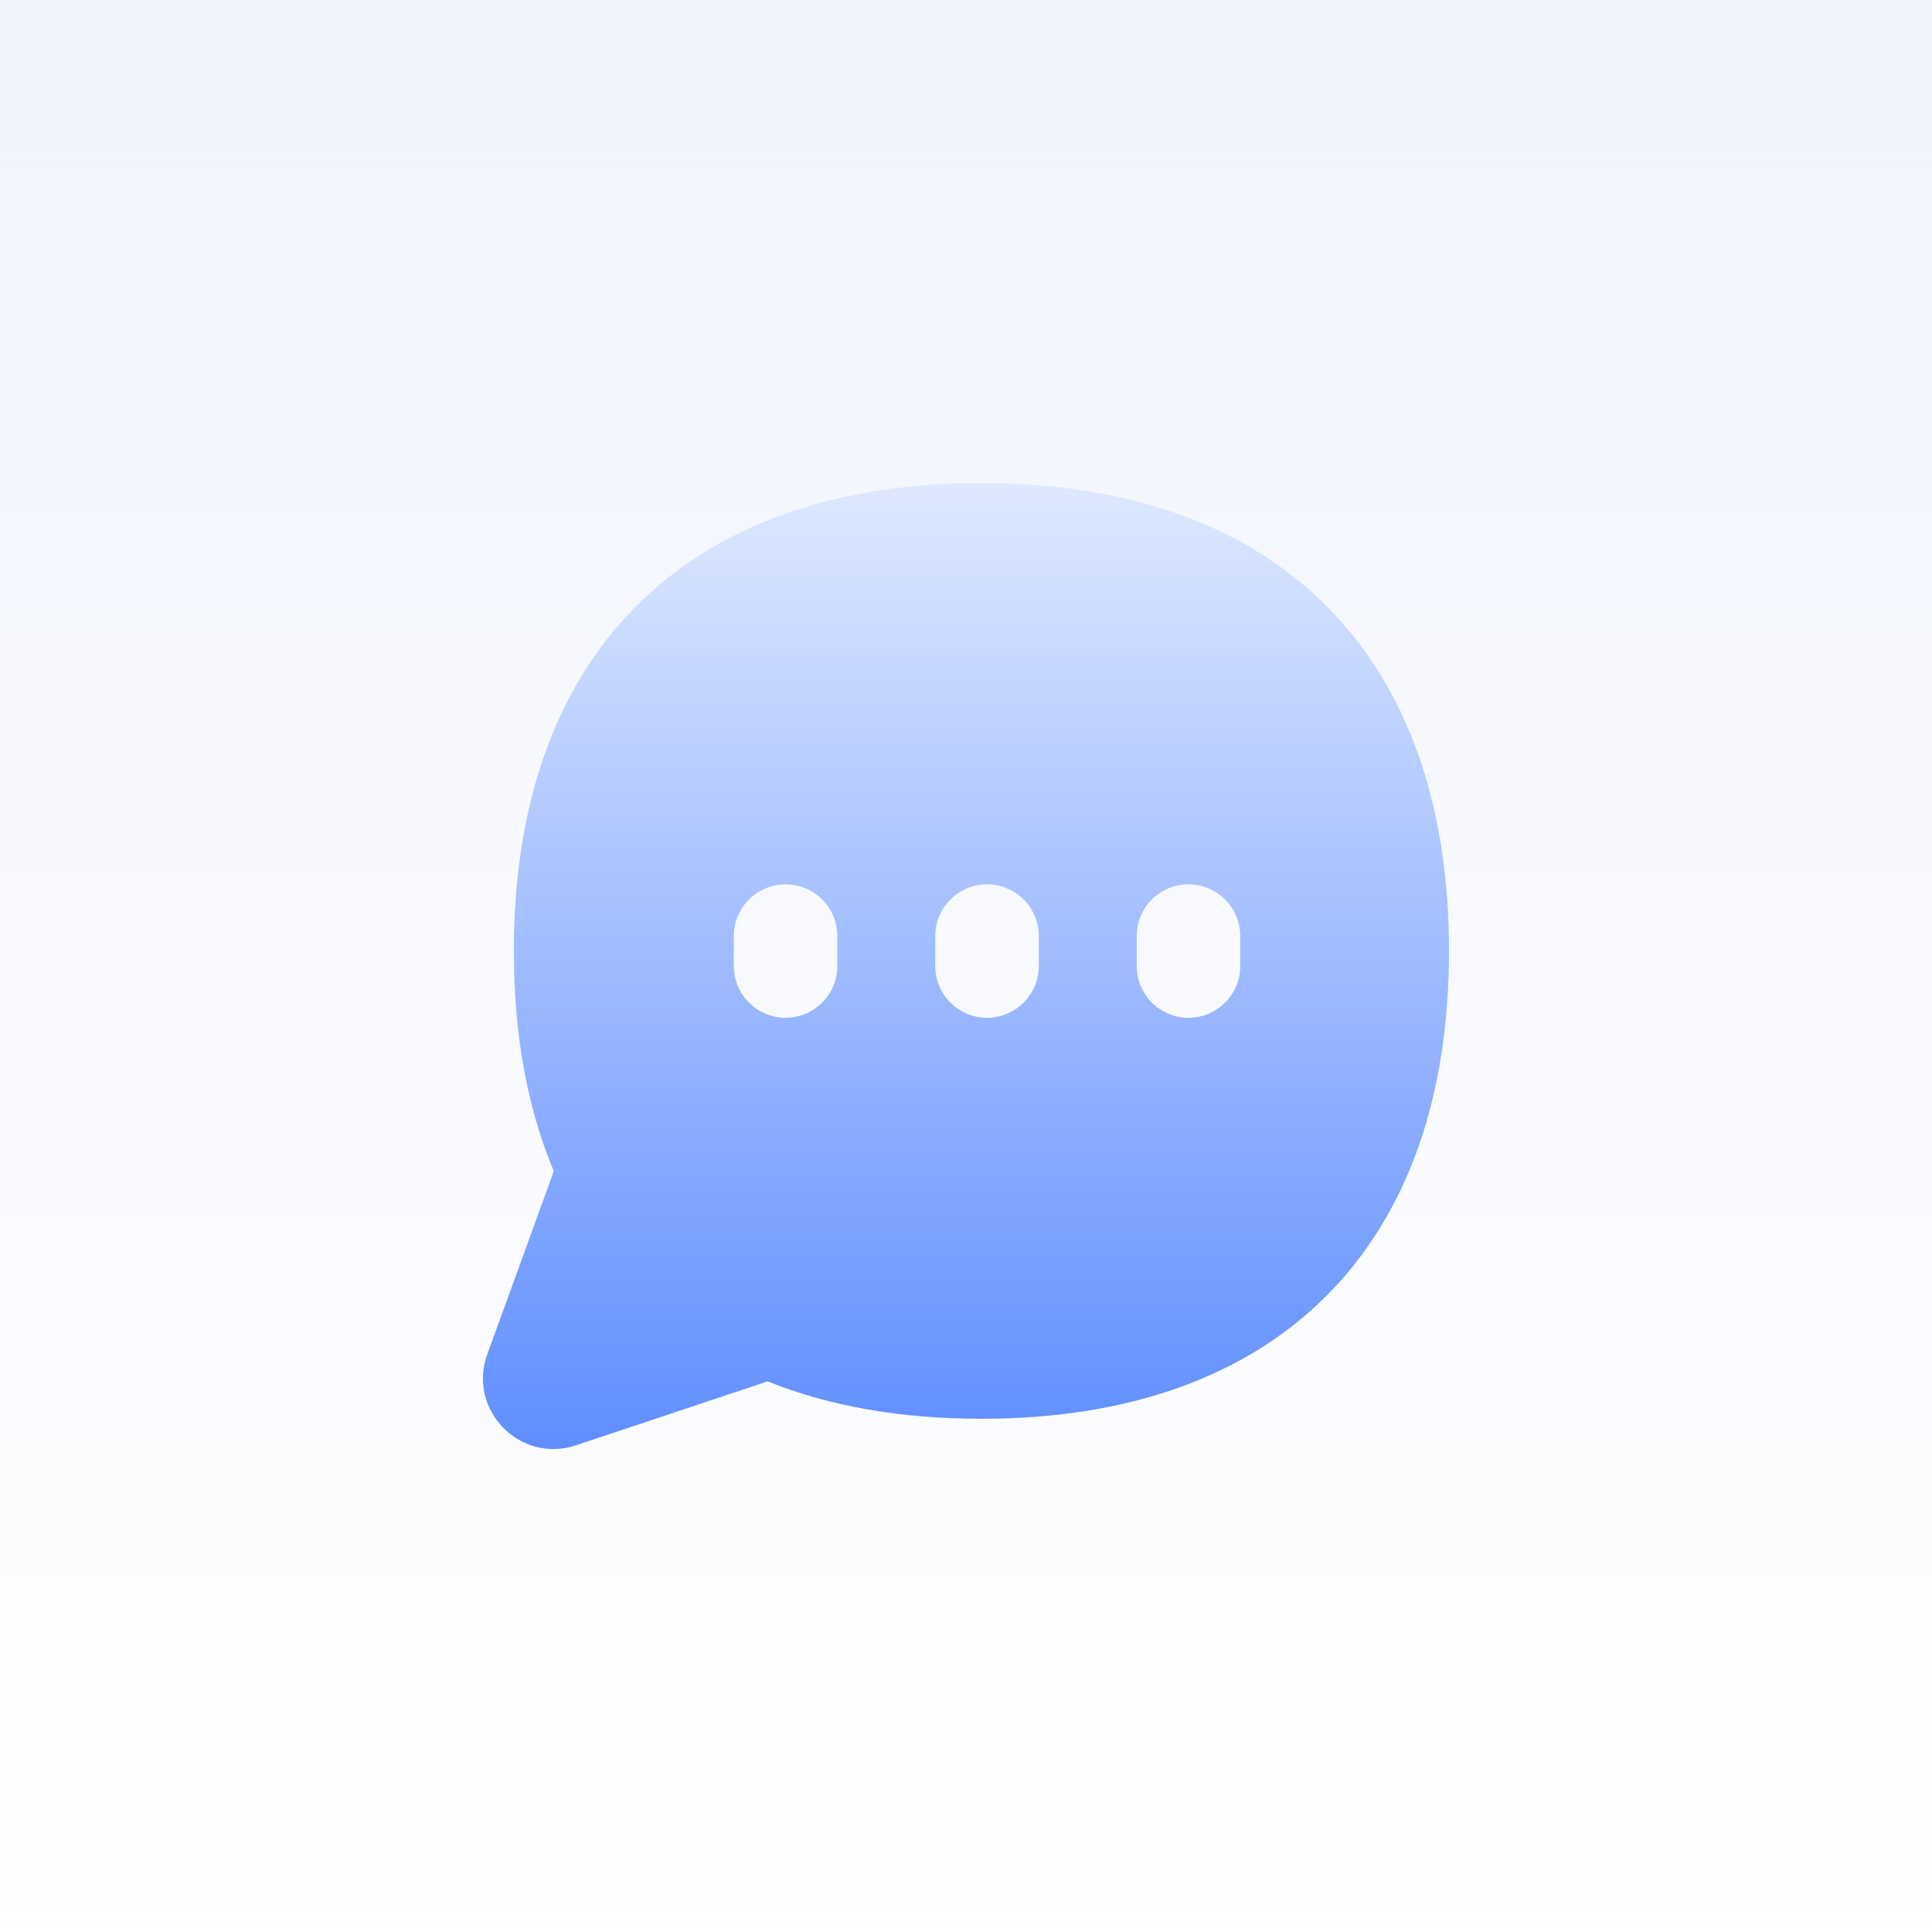<svg width="48" height="48" viewBox="0 0 48 48" fill="none" xmlns="http://www.w3.org/2000/svg">
<rect width="48" height="48" fill="white"/>
<rect width="48" height="48" fill="url(#paint0_linear_15970_29080)"/>
<g clip-path="url(#clip0_15970_29080)">
<path fill-rule="evenodd" clip-rule="evenodd" d="M15.815 15.051C17.848 13.016 20.782 12 24.383 12C27.984 12 30.918 13.016 32.951 15.051C34.984 17.085 36 20.021 36 23.625C36 27.228 34.984 30.164 32.951 32.198C30.918 34.233 27.984 35.249 24.383 35.249C22.396 35.249 20.614 34.941 19.07 34.32L14.31 35.908C12.917 36.373 11.606 35.023 12.107 33.645L13.759 29.098C13.096 27.518 12.766 25.68 12.766 23.625C12.766 20.021 13.781 17.085 15.815 15.051ZM20.803 23.257C20.803 22.547 20.228 21.972 19.517 21.972C18.807 21.972 18.232 22.547 18.232 23.257V24C18.232 24.71 18.807 25.286 19.517 25.286C20.228 25.286 20.803 24.71 20.803 24V23.257ZM25.808 23.257C25.808 22.547 25.233 21.972 24.523 21.972C23.812 21.972 23.237 22.547 23.237 23.257V24C23.237 24.71 23.812 25.286 24.523 25.286C25.233 25.286 25.808 24.71 25.808 24V23.257ZM29.527 21.972C30.237 21.972 30.813 22.547 30.813 23.257V24C30.813 24.71 30.237 25.286 29.527 25.286C28.817 25.286 28.241 24.71 28.241 24V23.257C28.241 22.547 28.817 21.972 29.527 21.972Z" fill="url(#paint1_linear_15970_29080)"/>
</g>
<defs>
<linearGradient id="paint0_linear_15970_29080" x1="24" y1="0" x2="24" y2="48" gradientUnits="userSpaceOnUse">
<stop stop-color="#F1F4FD"/>
<stop offset="1" stop-color="#F1F4FD" stop-opacity="0"/>
</linearGradient>
<linearGradient id="paint1_linear_15970_29080" x1="23.999" y1="12" x2="23.999" y2="36.002" gradientUnits="userSpaceOnUse">
<stop stop-color="#DEE8FF"/>
<stop offset="1" stop-color="#608EFF"/>
</linearGradient>
<clipPath id="clip0_15970_29080">
<rect width="24" height="24" fill="white" transform="translate(12 12)"/>
</clipPath>
</defs>
</svg>
